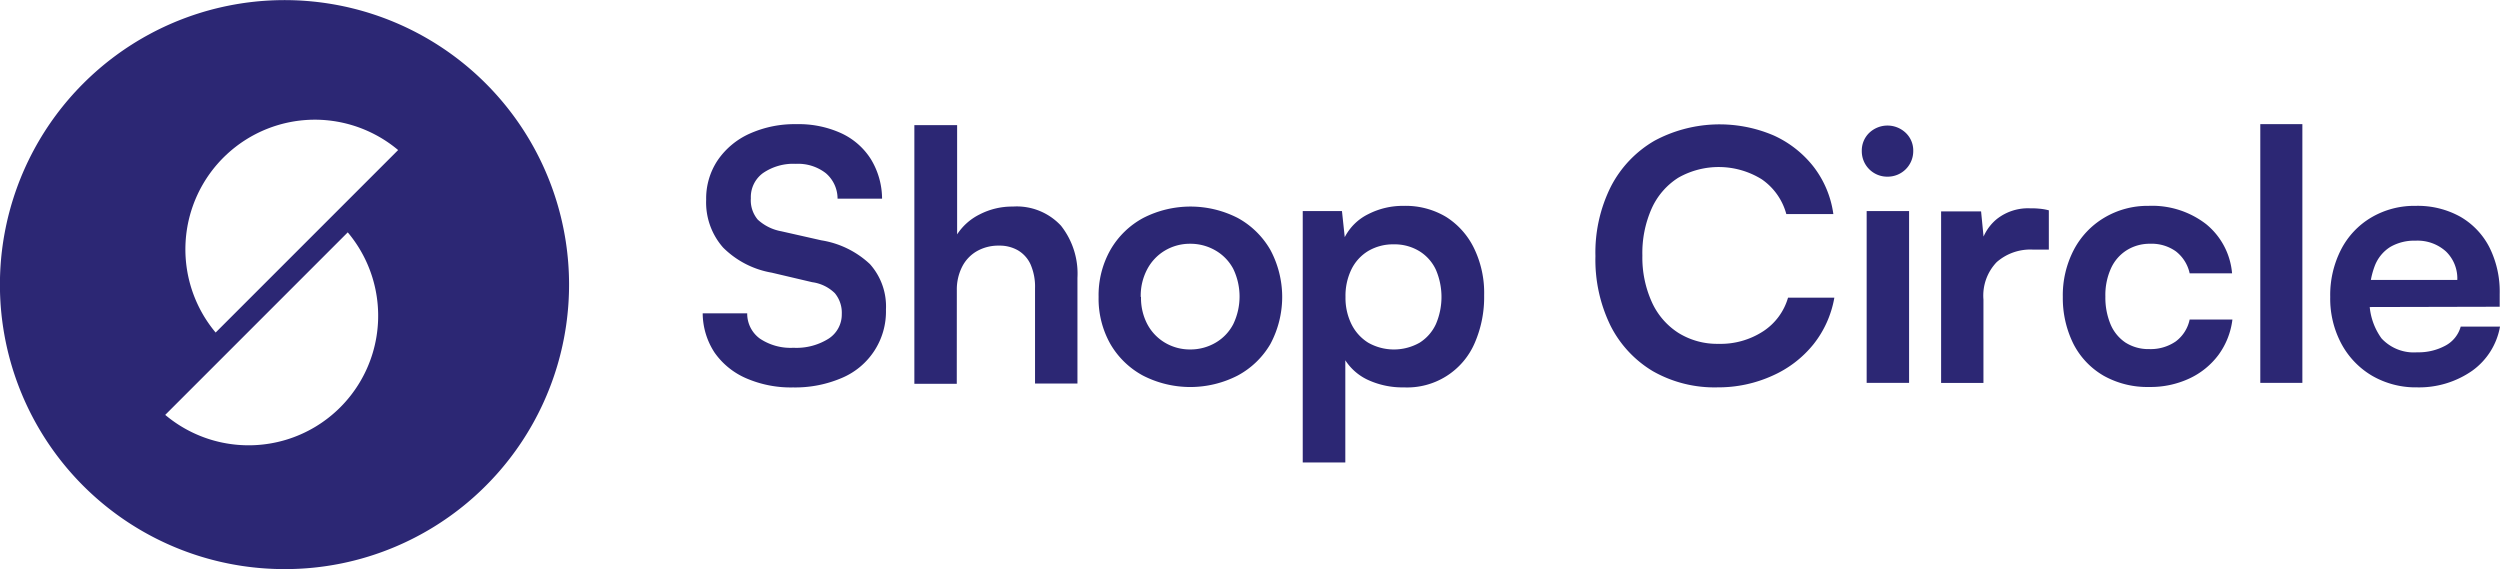 <svg viewBox="0 0 188.9 43" height="43" width="188.9" xmlns="http://www.w3.org/2000/svg">
  <g transform="translate(-66 -427)" data-name="Group 1177" id="Group_1177">
    <g transform="translate(66 426.688)" id="Icon">
      <path fill="#2c2774" transform="translate(0 0.313)" d="M21.5,43A21.492,21.492,0,0,1,6.3,6.3,21.5,21.5,0,1,1,29.868,41.311,21.354,21.354,0,0,1,21.5,43Zm4.776-25.444L16.268,27.565l-3.784,3.783A9.789,9.789,0,0,0,26.277,17.556ZM23.794,9.043a9.794,9.794,0,0,0-7.5,16.083l10-10,3.789-3.789A9.8,9.8,0,0,0,23.8,9.043Z" data-name="Subtraction 2" id="Subtraction_2"></path>
    </g>
    <g transform="translate(119.095 436.379)" data-name="Word Mark" id="Word_Mark">
      <path fill="#2c2774" transform="translate(-101.07 -18.145)" d="M101.333,23.849a5.191,5.191,0,0,1,.867-2.969,5.78,5.78,0,0,1,2.4-2.007,8.265,8.265,0,0,1,3.562-.725,7.729,7.729,0,0,1,3.373.683,5.254,5.254,0,0,1,2.233,1.944,5.78,5.78,0,0,1,.856,3h-3.363a2.527,2.527,0,0,0-.894-1.929,3.415,3.415,0,0,0-2.259-.7,4.041,4.041,0,0,0-2.485.7,2.244,2.244,0,0,0-.914,1.9,2.264,2.264,0,0,0,.525,1.618,3.562,3.562,0,0,0,1.776.877l3.021.683a6.962,6.962,0,0,1,3.678,1.8,4.8,4.8,0,0,1,1.209,3.431,5.444,5.444,0,0,1-3.326,5.165,8.932,8.932,0,0,1-3.694.72,8.475,8.475,0,0,1-3.547-.694,5.643,5.643,0,0,1-2.38-1.934,5.459,5.459,0,0,1-.9-2.969h3.363a2.328,2.328,0,0,0,.956,1.907,4.167,4.167,0,0,0,2.538.694,4.55,4.55,0,0,0,2.664-.694,2.17,2.17,0,0,0,.988-1.855,2.312,2.312,0,0,0-.525-1.576,3.016,3.016,0,0,0-1.708-.83l-3.058-.72a6.831,6.831,0,0,1-3.678-1.9A5.154,5.154,0,0,1,101.333,23.849Z" data-name="Path 31" id="Path_31"></path>
      <path fill="#2c2774" transform="translate(-115.516 -18.214)" d="M134.715,37.836H131.51V18.29h3.231v8.255a4.319,4.319,0,0,1,1.7-1.508,5.338,5.338,0,0,1,2.506-.594,4.563,4.563,0,0,1,3.641,1.445,5.848,5.848,0,0,1,1.245,3.941v7.987h-3.205v-7.2a4.2,4.2,0,0,0-.342-1.813,2.37,2.37,0,0,0-.946-1.051,2.764,2.764,0,0,0-1.419-.357,3.263,3.263,0,0,0-1.718.436,2.843,2.843,0,0,0-1.1,1.193,3.794,3.794,0,0,0-.384,1.734Z" data-name="Path 32" id="Path_32"></path>
      <path fill="#2c2774" transform="translate(-128.085 -23.771)" d="M158,36.831a6.957,6.957,0,0,1,.893-3.557,6.305,6.305,0,0,1,2.47-2.407,7.829,7.829,0,0,1,7.162,0,6.352,6.352,0,0,1,2.454,2.407,7.53,7.53,0,0,1,0,7.114,6.305,6.305,0,0,1-2.47,2.38,7.829,7.829,0,0,1-7.162,0,6.305,6.305,0,0,1-2.47-2.406A6.957,6.957,0,0,1,158,36.831Zm3.205,0a4.25,4.25,0,0,0,.473,2.049,3.567,3.567,0,0,0,1.314,1.392,3.678,3.678,0,0,0,1.928.525,3.757,3.757,0,0,0,1.944-.525,3.462,3.462,0,0,0,1.314-1.392,4.824,4.824,0,0,0,0-4.167,3.489,3.489,0,0,0-1.314-1.377,3.757,3.757,0,0,0-1.944-.525,3.678,3.678,0,0,0-1.928.525,3.6,3.6,0,0,0-1.314,1.392,4.256,4.256,0,0,0-.494,2.1Z" data-name="Path 33" id="Path_33"></path>
      <path fill="#2c2774" transform="translate(-142.02 -23.721)" d="M187.36,49.286V30.292h2.964l.21,1.97a3.962,3.962,0,0,1,1.786-1.744,5.706,5.706,0,0,1,2.653-.62,5.938,5.938,0,0,1,3.232.841,5.78,5.78,0,0,1,2.1,2.364,7.709,7.709,0,0,1,.762,3.547,8.68,8.68,0,0,1-.709,3.6,5.554,5.554,0,0,1-5.354,3.363,6.248,6.248,0,0,1-2.627-.525,4.072,4.072,0,0,1-1.8-1.524v7.724Zm3.231-12.505a4.487,4.487,0,0,0,.447,2.049,3.437,3.437,0,0,0,1.272,1.408,3.941,3.941,0,0,0,3.878,0,3.284,3.284,0,0,0,1.235-1.408,5.207,5.207,0,0,0,0-4.1,3.268,3.268,0,0,0-1.235-1.4,3.578,3.578,0,0,0-1.944-.525,3.678,3.678,0,0,0-1.934.5,3.331,3.331,0,0,0-1.272,1.392A4.555,4.555,0,0,0,190.591,36.781Z" data-name="Path 34" id="Path_34"></path>
      <path fill="#2c2774" transform="translate(-161.991 -18.162)" d="M238.668,38.052a9.4,9.4,0,0,1-4.876-1.219,8.408,8.408,0,0,1-3.205-3.442,11.334,11.334,0,0,1-1.14-5.254,11.134,11.134,0,0,1,1.166-5.254,8.5,8.5,0,0,1,3.3-3.468,10.4,10.4,0,0,1,9.011-.394,8.034,8.034,0,0,1,3,2.354,7.525,7.525,0,0,1,1.5,3.583H243.87a4.666,4.666,0,0,0-1.855-2.627,6.174,6.174,0,0,0-6.305-.121,5.343,5.343,0,0,0-2.007,2.312,8.286,8.286,0,0,0-.709,3.573,8.149,8.149,0,0,0,.709,3.5,5.385,5.385,0,0,0,2.007,2.338,5.538,5.538,0,0,0,3.037.83,5.89,5.89,0,0,0,3.373-.946A4.529,4.529,0,0,0,244,31.274H247.5a7.813,7.813,0,0,1-1.576,3.52,8.27,8.27,0,0,1-3.074,2.364,9.857,9.857,0,0,1-4.177.893Z" data-name="Path 35" id="Path_35"></path>
      <path fill="#2c2774" transform="translate(-180.174 -18.243)" d="M269.7,22.213a1.918,1.918,0,0,1-1.944-1.944,1.85,1.85,0,0,1,.562-1.366,2,2,0,0,1,2.759,0,1.834,1.834,0,0,1,.567,1.366,1.928,1.928,0,0,1-1.944,1.944Zm-1.576,15.579V24.814h3.205V37.792Z" data-name="Path 36" id="Path_36"></path>
      <path fill="#2c2774" transform="translate(-185.585 -23.887)" d="M287.3,30.4v2.969h-1.182a3.857,3.857,0,0,0-2.759.946,3.652,3.652,0,0,0-1,2.822v6.305H279.16V30.483h3.021l.263,2.68h-.315a3.567,3.567,0,0,1,1.235-2.1,3.8,3.8,0,0,1,2.522-.814,5.985,5.985,0,0,1,.683.026A4.115,4.115,0,0,1,287.3,30.4Z" data-name="Path 37" id="Path_37"></path>
      <path fill="#2c2774" transform="translate(-193.888 -23.719)" d="M296.659,36.778a7.424,7.424,0,0,1,.825-3.547,6.132,6.132,0,0,1,2.286-2.428,6.389,6.389,0,0,1,3.373-.909,6.668,6.668,0,0,1,4.345,1.382,5.37,5.37,0,0,1,1.96,3.715h-3.205a2.858,2.858,0,0,0-1.051-1.666,3.153,3.153,0,0,0-1.928-.567,3.268,3.268,0,0,0-1.776.489,3.152,3.152,0,0,0-1.193,1.377,4.9,4.9,0,0,0-.42,2.128,5.254,5.254,0,0,0,.394,2.1,3.1,3.1,0,0,0,1.14,1.382,3.221,3.221,0,0,0,1.776.483,3.347,3.347,0,0,0,2.007-.578,2.764,2.764,0,0,0,1.051-1.655h3.231a5.67,5.67,0,0,1-1.051,2.669,5.78,5.78,0,0,1-2.191,1.781,6.941,6.941,0,0,1-3.047.646,6.742,6.742,0,0,1-3.442-.851,5.869,5.869,0,0,1-2.275-2.391A7.77,7.77,0,0,1,296.659,36.778Z" data-name="Path 38" id="Path_38"></path>
      <path fill="#2c2774" transform="translate(-207.367 -18.148)" d="M328.239,37.7H325.06V18.15h3.179Z" data-name="Path 39" id="Path_39"></path>
      <path fill="#2c2774" transform="translate(-212.135 -23.722)" d="M341.676,43.612a6.573,6.573,0,0,1-3.4-.877,6.205,6.205,0,0,1-2.323-2.422,7.22,7.22,0,0,1-.841-3.531,7.53,7.53,0,0,1,.814-3.573,5.99,5.99,0,0,1,2.28-2.428,6.4,6.4,0,0,1,3.363-.883,6.611,6.611,0,0,1,3.389.83,5.628,5.628,0,0,1,2.181,2.3,7.488,7.488,0,0,1,.778,3.52v.972l-11.139.026.053-2.049h7.882a2.827,2.827,0,0,0-.857-2.154,3.2,3.2,0,0,0-2.3-.814,3.6,3.6,0,0,0-1.907.473,2.917,2.917,0,0,0-1.167,1.419,6.023,6.023,0,0,0-.394,2.312,4.829,4.829,0,0,0,.9,3.179,3.321,3.321,0,0,0,2.7,1.051,4.256,4.256,0,0,0,2.165-.525,2.333,2.333,0,0,0,1.119-1.419h2.969a5.213,5.213,0,0,1-2.1,3.337A7.015,7.015,0,0,1,341.676,43.612Z" data-name="Path 40" id="Path_40"></path>
    </g>
  </g>
</svg>
